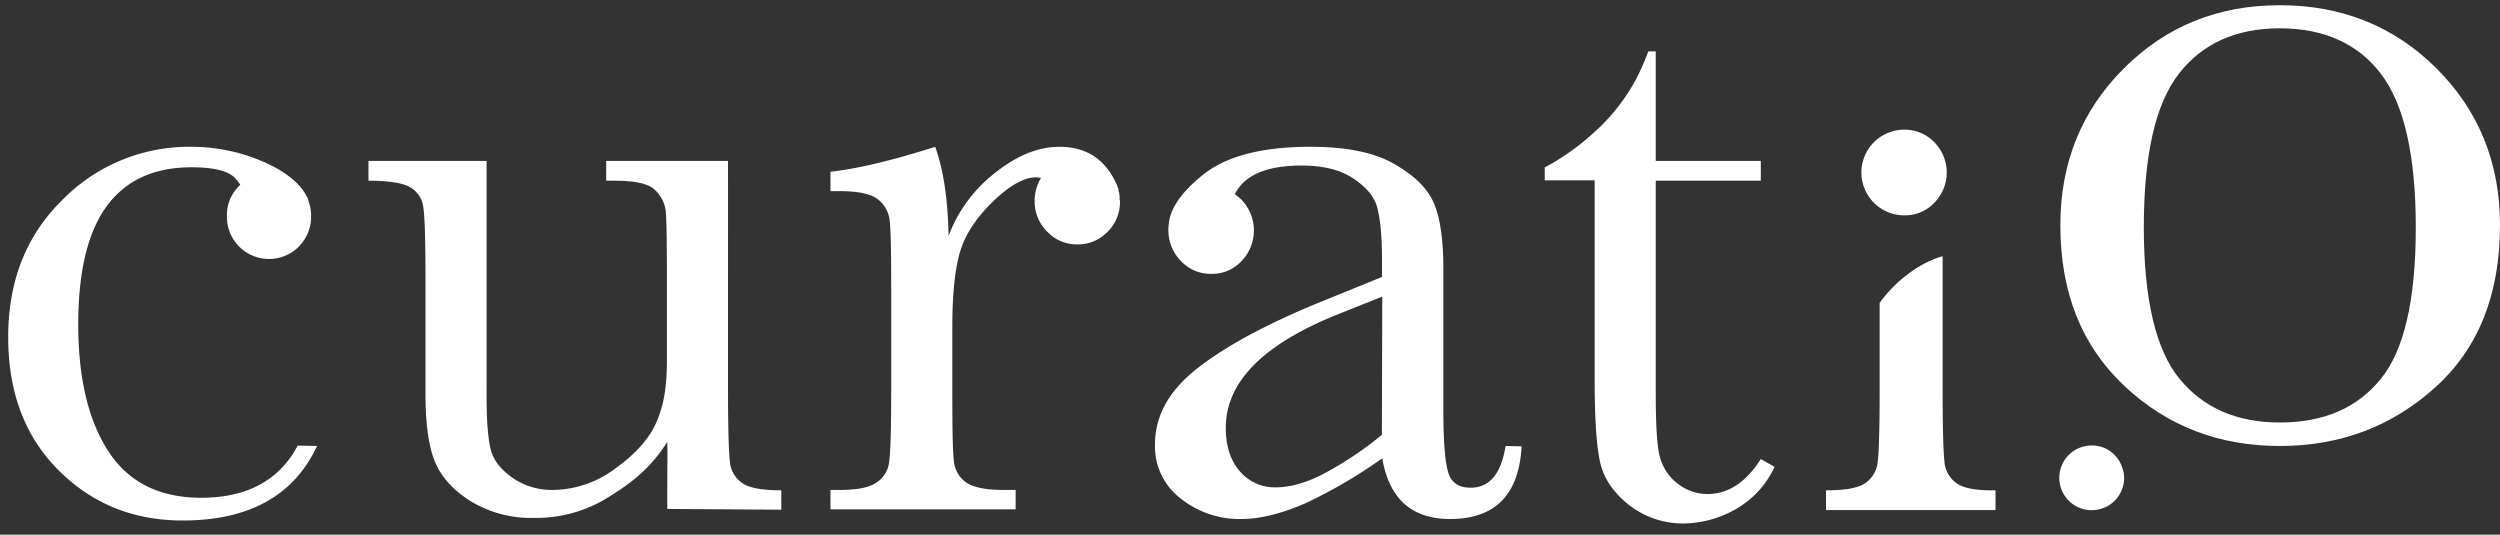 <?xml version="1.0" encoding="UTF-8"?> <svg xmlns="http://www.w3.org/2000/svg" id="Layer_1" data-name="Layer 1" viewBox="0 0 671 143.5"><rect x="0" y="0" width="671" height="143.5" fill="#333333" stroke="none"/> <defs> <style>.cls-1{fill:#fff;}</style> </defs> <title>curatio white</title> <path class="cls-1" d="M511.1,57.8a10.86,10.86,0,0,0,8.1-3.4,11.59,11.59,0,0,0,0-16.2,11.1,11.1,0,0,0-8.1-3.4,11.5,11.5,0,0,0,0,23h0"></path> <path class="cls-1" d="M209.7,136.8v-5.2c-5,0-8.5-.6-10.4-1.9a7.69,7.69,0,0,1-3.4-5.8c-.3-2.6-.5-9-.5-19.2V43.2H162.7v5.3h2.4c5.4,0,9,.8,10.7,2.5a9.3,9.3,0,0,1,2.9,5.8q.3,3.3.3,18.6V96.5c0,8-1,12.7-2.9,17s-5.6,8.4-10.9,12.2a28.21,28.21,0,0,1-16.8,5.8,18.43,18.43,0,0,1-10.9-3.3c-3.1-2.2-5.1-4.7-5.8-7.6s-1.1-7.5-1.1-13.9V43.2H98.9v5.3c5.4,0,9.1.6,11.1,1.7a7.15,7.15,0,0,1,3.6,5.3q.6,3.6.6,19.8v30.4q0,12.45,2.7,18.6t9.9,10.5a31.15,31.15,0,0,0,16.6,4.2,36.34,36.34,0,0,0,19.8-5.5c6-3.7,11.3-7.6,15.9-14.9.1,7.8,0,.1,0,18l30.6.2"></path> <path class="cls-1" d="M300.5,53.7v-1c0-.3-.1-.6-.1-.8a.79.79,0,0,0-.1-.4,1.23,1.23,0,0,1-.1-.6,1.42,1.42,0,0,0-.2-.6c-.1-.2-.1-.4-.2-.6s-.1-.3-.2-.4a17.78,17.78,0,0,0-3.4-5.2c-2.9-3.1-6.9-4.7-11.9-4.7q-8.4,0-17.1,6.9a38.64,38.64,0,0,0-12.6,17c-.2-9.9-1.4-17.9-3.6-23.9-11.6,3.7-20.9,5.9-28.1,6.7v5.2h2.4q7.35,0,10.2,2.1a8.27,8.27,0,0,1,3.3,5.9c.3,2.5.4,8.8.4,18.9v26.4c0,10.8-.2,17.4-.6,19.7a7.46,7.46,0,0,1-3.5,5.3c-1.9,1.3-5.2,1.9-9.8,1.9h-2.4v5.2h49.7v-5.2h-3.2q-7.35,0-10.2-2.1a7.84,7.84,0,0,1-3.2-5.9c-.3-2.6-.4-8.9-.4-18.8V88c0-8.4.6-15,1.9-19.8s4.2-9.4,8.8-13.9,8.5-6.7,11.8-6.7a5.68,5.68,0,0,1,1.3.2,11.63,11.63,0,0,0-1.7,6.1,11.3,11.3,0,0,0,3.4,8.3,10.86,10.86,0,0,0,8.1,3.4,11.1,11.1,0,0,0,8.1-3.4,11.25,11.25,0,0,0,3.3-8.3v-.1l-.1-.1"></path> <path class="cls-1" d="M472.6,123.2c-4,6.3-8.8,9.4-14.3,9.4a13,13,0,0,1-7.9-2.7,13.28,13.28,0,0,1-4.9-7.3c-.8-3-1.1-8.9-1.1-17.5V48.5h28.2V43.2H444.4V13.8h-2a63,63,0,0,1-3.1,7.1A51.75,51.75,0,0,1,428,35.4a63.92,63.92,0,0,1-9.7,7.4,32.9,32.9,0,0,1-3.7,2.1v3.5H428v53q0,16.35,1.5,22.8t7.8,11.4a23.48,23.48,0,0,0,14.5,4.9,28.82,28.82,0,0,0,14-3.8,25.21,25.21,0,0,0,10.5-11.4Z"></path> <path class="cls-1" d="M79.9,119.6c-4.9,9.3-13.6,14-25.9,14-11.1,0-19.4-4.1-24.8-12.3S21,101.7,21,87.1c0-14.1,2.5-24.7,7.6-31.7S41.3,44.9,51.4,44.9c5.7,0,9.5.9,11.4,2.6a12.3,12.3,0,0,1,1.7,2.1l-.3.3A10.82,10.82,0,0,0,60.9,58a11.31,11.31,0,0,0,19,8.49c.1-.09.19-.19.29-.29A11.38,11.38,0,0,0,83.5,58a10.91,10.91,0,0,0-.7-4v-.2c0-.1-.2-.4-.2-.6a.84.84,0,0,0-.3-.5l-.1-.2c-1.5-2.9-4.5-5.5-8.8-7.8a48.25,48.25,0,0,0-22.1-5.3A47.6,47.6,0,0,0,16.8,53.6C7.1,63.1,2.2,75.3,2.2,90.5q0,22.2,13.5,35.7T49,139.7c17.9,0,29.9-6.7,36.1-20Z"></path> <path class="cls-1" d="M525.3,129.8a7.69,7.69,0,0,1-3.4-5.8c-.3-2.6-.5-9-.5-19.2v-36c-.4.1-.8.2-1.1.3a29.08,29.08,0,0,0-8.1,4.4,35,35,0,0,0-7.7,7.8v23.3c0,10.2-.2,16.6-.5,19.2a7.87,7.87,0,0,1-3.4,5.9c-1.9,1.3-5.4,1.9-10.5,1.9v5.3h45.5v-5.3c-4.9.1-8.4-.5-10.3-1.8"></path> <path class="cls-1" d="M370.9,116.7A93,93,0,0,1,355,127.3c-4.7,2.4-8.9,3.5-12.5,3.5a12.24,12.24,0,0,1-9.8-4.4c-2.5-2.9-3.7-6.8-3.7-11.6,0-12.1,9.8-22.2,29.5-30.2l12.5-5Zm33.2,3c-1.2,7.5-4.3,11.2-9.4,11.2-3,0-5-1.2-5.9-3.8s-1.4-8.2-1.4-17V72.2c0-8-.9-13.9-2.6-17.8s-5.2-7.3-10.6-10.4-12.8-4.6-22.5-4.6q-19.5,0-28.8,7.5c-5.9,4.7-8.9,9.2-9.2,13.3a8.55,8.55,0,0,0-.1,1.6,11.73,11.73,0,0,0,3.4,8.3,10.86,10.86,0,0,0,8.1,3.4,10.74,10.74,0,0,0,8.1-3.4,11.85,11.85,0,0,0-.27-16.77l0,0a17.13,17.13,0,0,0-1.5-1.2c2.5-5.1,8.5-7.7,17.9-7.7,5.7,0,10.3,1.1,13.8,3.4s5.7,4.9,6.5,7.8,1.3,7.6,1.3,14.1v4.6l-17.7,7.2c-13.5,5.6-24.1,11.3-31.7,17.2S310,111.4,310,119.3a17.52,17.52,0,0,0,6.9,14.5,25.28,25.28,0,0,0,16.3,5.5c4.9,0,10.6-1.4,16.9-4.1A132.31,132.31,0,0,0,371,123c.9,5.4,2.9,9.5,5.9,12.2s7.1,4.1,12.3,4.1q18.15,0,19.2-19.5Z"></path> <path class="cls-1" d="M639,101.7c-6.3,7.8-15.3,11.7-27.1,11.7-11.5,0-20.5-3.9-26.9-11.7s-9.6-21.4-9.6-40.7,3.1-33.1,9.4-41.2S600.1,7.6,611.9,7.6s21,4.1,27.2,12.3,9.3,21.9,9.3,41.1c0,19.4-3.1,33-9.4,40.7m15-83.3c-11.3-11.3-25.4-17-42.1-17s-30.6,5.7-41.9,17-17,25.3-17,42c0,18.1,5.7,32.4,17.2,43.2s25.4,16.1,41.7,16.1,30.2-5.3,41.8-15.8S671,78.9,671,60.4c0-16.7-5.7-30.7-17-42"></path> <path class="cls-1" d="M558.4,120.1a8.68,8.68,0,1,0,6,16.3,8.39,8.39,0,0,0,4.9-4.5,8.23,8.23,0,0,0,.2-6.7,8.67,8.67,0,0,0-4.5-4.9,8.86,8.86,0,0,0-6.6-.2"></path> </svg> 